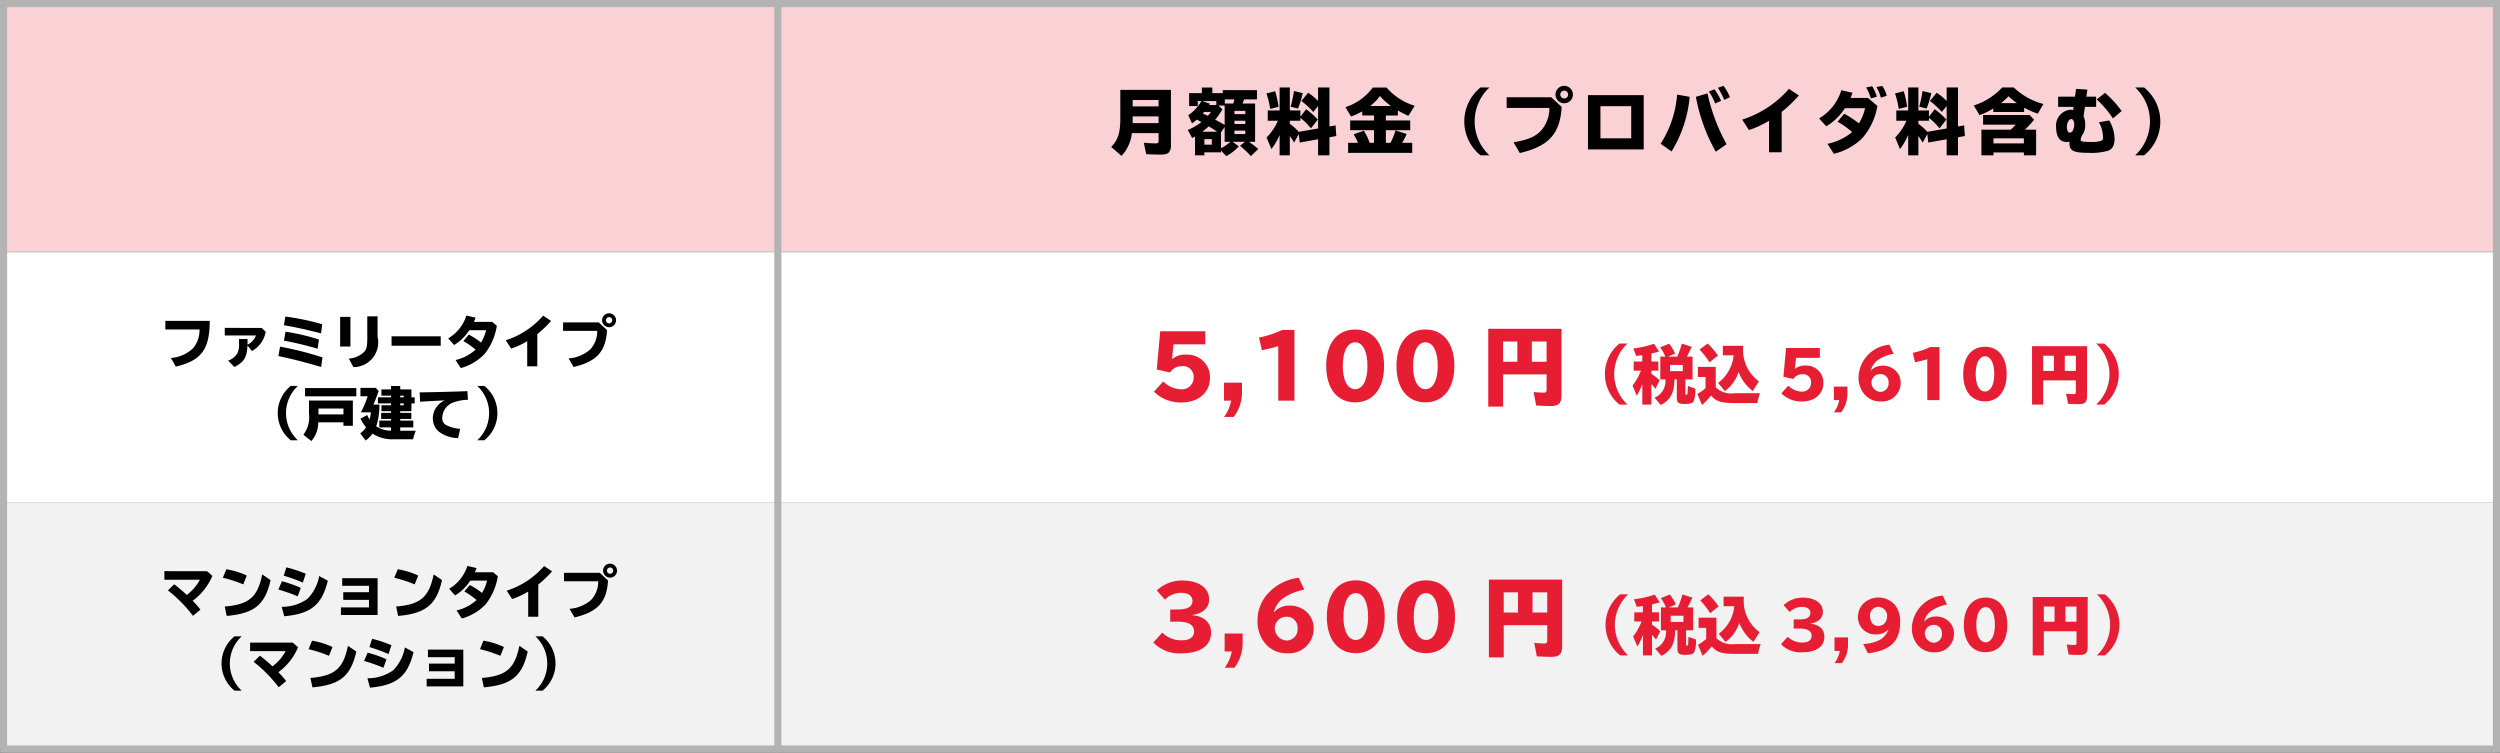 <svg xmlns="http://www.w3.org/2000/svg" width="350" height="105.363" viewBox="0 0 350 105.363">
  <rect x="0" y="0" width="350" height="105.363" fill="#333333" stroke="none"/>
  <g id="table_1" transform="translate(-12.8 -553.71)">
    <rect id="長方形_4" data-name="長方形 4" width="108.401" height="35" transform="translate(13.3 589.009)" fill="#fff"/>
    <rect id="長方形_5" data-name="長方形 5" width="108.401" height="35" transform="translate(13.3 624.009)" fill="#f2f2f2"/>
    <rect id="長方形_6" data-name="長方形 6" width="349" height="35" transform="translate(13.3 553.974)" fill="#fad2d6"/>
    <rect id="長方形_7" data-name="長方形 7" width="240.814" height="35" transform="translate(121.486 589.009)" fill="#fff"/>
    <rect id="長方形_8" data-name="長方形 8" width="240.814" height="35" transform="translate(121.486 624.009)" fill="#f2f2f2"/>
    <g id="グループ_7" data-name="グループ 7">
      <path id="パス_118" data-name="パス 118" d="M181.541,600.084v1.835h-4.45l-.2,2.039h.048a2.738,2.738,0,0,1,1.931-.6A3.17,3.17,0,0,1,182.2,606.6c0,2.05-1.607,3.454-3.97,3.454a5.261,5.261,0,0,1-3.874-1.512l1.295-1.427a3.748,3.748,0,0,0,2.507,1.1,1.64,1.64,0,0,0,1.751-1.656,1.478,1.478,0,0,0-1.655-1.583,1.88,1.88,0,0,0-1.643.888l-1.871-.42.491-5.361Z" fill="#e71e33"/>
      <path id="パス_119" data-name="パス 119" d="M186.68,607.28v1.547a5.7,5.7,0,0,1-1.152,3.25h-1.367a5.5,5.5,0,0,0,1-2.278h-1V607.28Z" fill="#e71e33"/>
      <path id="パス_120" data-name="パス 120" d="M191.755,602.171a20.308,20.308,0,0,1-2.291.564l-.407-1.763a14.7,14.7,0,0,0,3.25-1.068h1.714v9.9h-2.266Z" fill="#e71e33"/>
      <path id="パス_121" data-name="パス 121" d="M206.572,604.941c0,3.155-1.548,5.1-4.053,5.1s-4.054-1.942-4.054-5.1,1.547-5.1,4.054-5.1S206.572,601.787,206.572,604.941Zm-5.781,0c0,2.015.66,3.251,1.728,3.251s1.726-1.236,1.726-3.251c0-2.038-.659-3.31-1.726-3.31S200.791,602.9,200.791,604.941Z" fill="#e71e33"/>
      <path id="パス_122" data-name="パス 122" d="M216.412,604.941c0,3.155-1.548,5.1-4.054,5.1s-4.053-1.942-4.053-5.1,1.547-5.1,4.053-5.1S216.412,601.787,216.412,604.941Zm-5.781,0c0,2.015.66,3.251,1.727,3.251s1.727-1.236,1.727-3.251c0-2.038-.659-3.31-1.727-3.31S210.631,602.9,210.631,604.941Z" fill="#e71e33"/>
      <path id="パス_123" data-name="パス 123" d="M231.41,609.043c0,1.127-.384,1.511-1.547,1.511-.227,0-.851-.012-1.571-.048l-.42-.012-.371-1.9a12.372,12.372,0,0,0,1.391.084c.347,0,.431-.084.431-.443v-2.111H223.23v4.509h-2.074v-10.89H231.41Zm-8.18-4.689h2v-2.831h-2Zm6.093-2.831h-2.062v2.831h2.062Z" fill="#e71e33"/>
      <path id="パス_124" data-name="パス 124" d="M239.527,610.354a5.5,5.5,0,0,1,0-8.552h1.126a5.837,5.837,0,0,0,0,8.552Z" fill="#e71e33"/>
      <path id="パス_125" data-name="パス 125" d="M242.721,607.5a9.507,9.507,0,0,1-.775,1.612l-.593-1.423a7.478,7.478,0,0,0,1.169-2.088h-1.007v-1.279h1.206v-.882c-.423.063-.549.072-.856.108l-.4-1.053a13.619,13.619,0,0,0,2.9-.657l.7,1.08a9.9,9.9,0,0,1-1.072.288v1.116h.973V605.6h-.973v.441a8.128,8.128,0,0,1,1.153.918l-.585,1.188c-.18-.242-.342-.423-.568-.675v2.881h-1.269Zm2.521-.666v-3.2h.7a5.644,5.644,0,0,0-.72-1.3l1.26-.505a5.737,5.737,0,0,1,.837,1.4l-1.017.405h1.314a13.528,13.528,0,0,0,.64-1.819l1.386.451c-.216.486-.387.819-.684,1.368h.8v3.2h-1V608.8c0,.136.027.172.126.172.171,0,.171-.018.2-.919l.009-.306,1.045.378a3.977,3.977,0,0,1-.244,1.792c-.162.252-.531.351-1.243.351-.845,0-1.1-.189-1.1-.828v-2.611h-.325c-.018,1.872-.576,2.908-1.926,3.583l-.865-1.026a2.485,2.485,0,0,0,1.522-2.458l.009-.1Zm1.368-2.034v.864h1.783V604.8Z" fill="#e71e33"/>
      <path id="パス_126" data-name="パス 126" d="M253.009,607.951a3.12,3.12,0,0,0,2.583.81h3.61a8.527,8.527,0,0,0-.369,1.377h-3.312c-1.784-.009-2.522-.252-3.161-1.062-.045.054-.144.18-.2.234a9.049,9.049,0,0,1-1.08,1.1l-.648-1.53a8.634,8.634,0,0,0,1.143-.828v-1.558h-1.071V605.07h2.5Zm-.883-3.512a10.614,10.614,0,0,0-1.387-1.791l1.126-.846a9.68,9.68,0,0,1,1.449,1.692Zm4.718-2.079a5.36,5.36,0,0,0,2.205,4.735l-.855,1.359a5.85,5.85,0,0,1-1.99-2.673,5.249,5.249,0,0,1-1.927,2.683l-.945-1.153a5.391,5.391,0,0,0,2.17-3.853H254v-1.332h2.845Z" fill="#e71e33"/>
      <path id="パス_127" data-name="パス 127" d="M267.58,602.432v1.377h-3.34l-.153,1.531h.036a2.059,2.059,0,0,1,1.449-.451,2.379,2.379,0,0,1,2.5,2.431c0,1.54-1.206,2.593-2.979,2.593a3.953,3.953,0,0,1-2.909-1.134l.973-1.072a2.813,2.813,0,0,0,1.882.828,1.23,1.23,0,0,0,1.314-1.242,1.11,1.11,0,0,0-1.243-1.188,1.414,1.414,0,0,0-1.233.666l-1.4-.315.369-4.024Z" fill="#e71e33"/>
      <path id="パス_128" data-name="パス 128" d="M271.432,607.833v1.161a4.279,4.279,0,0,1-.865,2.44h-1.026a4.125,4.125,0,0,0,.747-1.71h-.747v-1.891Z" fill="#e71e33"/>
      <path id="パス_129" data-name="パス 129" d="M274.743,605.583a2.052,2.052,0,0,1,1.539-.675,2.531,2.531,0,0,1,1.792.6,2.319,2.319,0,0,1,.82,1.809,2.588,2.588,0,0,1-2.764,2.593,2.876,2.876,0,0,1-2.368-1.071,3.612,3.612,0,0,1-.765-2.449,4.714,4.714,0,0,1,4.321-4.421l.585,1.261a5.748,5.748,0,0,0-2.268.936,2.634,2.634,0,0,0-.928,1.414Zm1.287.495a1.214,1.214,0,0,0-1.223,1.143,1.309,1.309,0,0,0,1.268,1.351,1.17,1.17,0,0,0,1.126-1.27A1.125,1.125,0,0,0,276.03,606.078Z" fill="#e71e33"/>
      <path id="パス_130" data-name="パス 130" d="M282.618,604a14.837,14.837,0,0,1-1.72.423l-.305-1.323a11.028,11.028,0,0,0,2.439-.8h1.287v7.427h-1.7Z" fill="#e71e33"/>
      <path id="パス_131" data-name="パス 131" d="M293.734,606.078c0,2.368-1.161,3.826-3.043,3.826s-3.043-1.458-3.043-3.826,1.162-3.826,3.043-3.826S293.734,603.71,293.734,606.078Zm-4.339,0c0,1.512.5,2.439,1.3,2.439s1.3-.927,1.3-2.439c0-1.531-.495-2.485-1.3-2.485S289.395,604.547,289.395,606.078Z" fill="#e71e33"/>
      <path id="パス_132" data-name="パス 132" d="M304.984,609.157c0,.846-.288,1.134-1.161,1.134-.171,0-.638-.009-1.179-.036l-.315-.009-.279-1.422a9.3,9.3,0,0,0,1.044.063c.261,0,.324-.063.324-.333v-1.585h-4.573v3.385h-1.558V602.18h7.7Zm-6.139-3.52h1.5v-2.125h-1.5Zm4.573-2.125H301.87v2.125h1.548Z" fill="#e71e33"/>
      <path id="パス_133" data-name="パス 133" d="M306.261,610.354a5.839,5.839,0,0,0,0-8.552h1.125a5.495,5.495,0,0,1,0,8.552Z" fill="#e71e33"/>
    </g>
    <g id="グループ_8" data-name="グループ 8">
      <path id="パス_134" data-name="パス 134" d="M177.721,639.036c1.343,0,2.027-.407,2.027-1.223,0-.647-.6-1.1-1.463-1.1a3.094,3.094,0,0,0-2.387.948l-1.151-1.284a5.12,5.12,0,0,1,3.646-1.391c2.231,0,3.682,1.043,3.682,2.638,0,1.164-.852,1.967-2.315,2.171v.048c1.643.156,2.591,1.056,2.591,2.459,0,1.787-1.536,2.866-4.054,2.866a5,5,0,0,1-4.03-1.511l1.247-1.379a3.769,3.769,0,0,0,2.842,1.067c1.008,0,1.62-.468,1.62-1.223,0-.923-.756-1.379-2.279-1.379h-1.068v-1.7Z" fill="#e71e33"/>
      <path id="パス_135" data-name="パス 135" d="M186.77,642.4v1.547a5.7,5.7,0,0,1-1.152,3.25H184.25a5.492,5.492,0,0,0,1-2.279h-1V642.4Z" fill="#e71e33"/>
      <path id="パス_136" data-name="パス 136" d="M191.186,639.4a2.729,2.729,0,0,1,2.05-.9,3.369,3.369,0,0,1,2.387.8,3.086,3.086,0,0,1,1.092,2.41,3.448,3.448,0,0,1-3.683,3.454,3.83,3.83,0,0,1-3.154-1.427,4.816,4.816,0,0,1-1.02-3.262c0-2.926,2.448-5.433,5.757-5.889l.781,1.679a7.673,7.673,0,0,0-3.023,1.247,3.512,3.512,0,0,0-1.235,1.883Zm1.714.66a1.619,1.619,0,0,0-1.63,1.523,1.745,1.745,0,0,0,1.691,1.8,1.558,1.558,0,0,0,1.5-1.691A1.5,1.5,0,0,0,192.9,640.056Z" fill="#e71e33"/>
      <path id="パス_137" data-name="パス 137" d="M206.662,640.056c0,3.154-1.547,5.1-4.054,5.1s-4.053-1.943-4.053-5.1,1.547-5.1,4.053-5.1S206.662,636.9,206.662,640.056Zm-5.78,0c0,2.015.659,3.25,1.726,3.25s1.728-1.235,1.728-3.25c0-2.039-.66-3.31-1.728-3.31S200.882,638.017,200.882,640.056Z" fill="#e71e33"/>
      <path id="パス_138" data-name="パス 138" d="M216.5,640.056c0,3.154-1.547,5.1-4.054,5.1s-4.053-1.943-4.053-5.1,1.546-5.1,4.053-5.1S216.5,636.9,216.5,640.056Zm-5.78,0c0,2.015.659,3.25,1.726,3.25s1.728-1.235,1.728-3.25c0-2.039-.66-3.31-1.728-3.31S210.722,638.017,210.722,640.056Z" fill="#e71e33"/>
      <path id="パス_139" data-name="パス 139" d="M231.5,644.158c0,1.127-.384,1.511-1.548,1.511-.227,0-.851-.012-1.57-.048l-.42-.012-.372-1.9a12.373,12.373,0,0,0,1.391.084c.348,0,.432-.084.432-.444v-2.111h-6.093v4.51h-2.075v-10.89H231.5Zm-8.18-4.689h2v-2.831h-2Zm6.093-2.831h-2.063v2.831h2.063Z" fill="#e71e33"/>
      <path id="パス_140" data-name="パス 140" d="M239.618,645.469a5.5,5.5,0,0,1,0-8.553h1.125a5.84,5.84,0,0,0,0,8.553Z" fill="#e71e33"/>
      <path id="パス_141" data-name="パス 141" d="M242.812,642.615a9.611,9.611,0,0,1-.775,1.611l-.6-1.422a7.482,7.482,0,0,0,1.171-2.088H241.6v-1.279h1.208v-.882c-.424.063-.55.072-.856.108l-.4-1.053a13.685,13.685,0,0,0,2.9-.658l.7,1.081a9.816,9.816,0,0,1-1.071.288v1.116h.972v1.279h-.972v.441a8.289,8.289,0,0,1,1.152.918l-.586,1.188a8.781,8.781,0,0,0-.566-.675v2.881h-1.269Zm2.52-.666v-3.2h.7a5.644,5.644,0,0,0-.72-1.3l1.26-.505a5.669,5.669,0,0,1,.838,1.4l-1.017.405h1.314a13.44,13.44,0,0,0,.639-1.819l1.386.45c-.215.487-.386.82-.684,1.369h.8v3.2h-1v1.971c0,.135.026.172.126.172.17,0,.17-.018.2-.919l.01-.306,1.043.378a3.956,3.956,0,0,1-.243,1.792c-.162.252-.531.351-1.242.351-.847,0-1.1-.189-1.1-.829v-2.61h-.325c-.017,1.872-.576,2.908-1.925,3.583l-.865-1.026a2.488,2.488,0,0,0,1.521-2.458l.01-.1Zm1.368-2.035v.865h1.783v-.865Z" fill="#e71e33"/>
      <path id="パス_142" data-name="パス 142" d="M253.1,643.065a3.117,3.117,0,0,0,2.584.81h3.61a8.369,8.369,0,0,0-.369,1.378H255.61c-1.782-.009-2.52-.252-3.16-1.063-.045.054-.143.18-.2.235a8.967,8.967,0,0,1-1.08,1.1l-.649-1.53a8.679,8.679,0,0,0,1.144-.829v-1.557H250.6v-1.423h2.5Zm-.882-3.511a10.666,10.666,0,0,0-1.387-1.791l1.125-.847a9.65,9.65,0,0,1,1.449,1.693Zm4.717-2.08a5.358,5.358,0,0,0,2.206,4.736l-.856,1.359A5.846,5.846,0,0,1,256.3,640.9a5.25,5.25,0,0,1-1.927,2.683l-.945-1.152a5.4,5.4,0,0,0,2.17-3.853h-1.5v-1.332h2.845Z" fill="#e71e33"/>
      <path id="パス_143" data-name="パス 143" d="M264.735,640.428c1.009,0,1.522-.307,1.522-.919,0-.486-.45-.828-1.1-.828a2.324,2.324,0,0,0-1.792.711l-.864-.963a3.845,3.845,0,0,1,2.737-1.044c1.674,0,2.764.783,2.764,1.98,0,.873-.64,1.477-1.737,1.629v.037c1.233.117,1.944.792,1.944,1.845,0,1.342-1.152,2.152-3.043,2.152a3.754,3.754,0,0,1-3.025-1.135l.936-1.035a2.832,2.832,0,0,0,2.134.8c.756,0,1.216-.351,1.216-.918,0-.693-.568-1.035-1.711-1.035h-.8v-1.278Z" fill="#e71e33"/>
      <path id="パス_144" data-name="パス 144" d="M271.521,642.948v1.161a4.274,4.274,0,0,1-.864,2.44h-1.026a4.125,4.125,0,0,0,.747-1.71h-.747v-1.891Z" fill="#e71e33"/>
      <path id="パス_145" data-name="パス 145" d="M277.147,641.859a2.279,2.279,0,0,1-1.666.666,2.406,2.406,0,0,1-2.565-2.512,2.652,2.652,0,0,1,.666-1.71,3.049,3.049,0,0,1,4.537.135,3.619,3.619,0,0,1,.693,2.412c0,2.638-1.368,3.953-4.509,4.322l-.649-1.3c1.981-.145,3.052-.757,3.53-2.008Zm-2.547-1.918a1.886,1.886,0,0,0,.3,1.017,1.07,1.07,0,0,0,.883.379,1.224,1.224,0,0,0,.936-.442,1.7,1.7,0,0,0,.279-.882,1.286,1.286,0,0,0-1.261-1.35A1.207,1.207,0,0,0,274.6,639.941Z" fill="#e71e33"/>
      <path id="パス_146" data-name="パス 146" d="M282.214,640.7a2.046,2.046,0,0,1,1.539-.676,2.529,2.529,0,0,1,1.791.6,2.318,2.318,0,0,1,.819,1.81,2.588,2.588,0,0,1-2.763,2.593,2.875,2.875,0,0,1-2.368-1.072,3.612,3.612,0,0,1-.765-2.448,4.715,4.715,0,0,1,4.321-4.421l.585,1.26a5.774,5.774,0,0,0-2.269.937,2.635,2.635,0,0,0-.926,1.414Zm1.287.495a1.218,1.218,0,0,0-1.225,1.143,1.311,1.311,0,0,0,1.27,1.35,1.17,1.17,0,0,0,1.125-1.269A1.125,1.125,0,0,0,283.5,641.193Z" fill="#e71e33"/>
      <path id="パス_147" data-name="パス 147" d="M293.824,641.193c0,2.367-1.161,3.826-3.043,3.826s-3.043-1.459-3.043-3.826,1.162-3.826,3.043-3.826S293.824,638.825,293.824,641.193Zm-4.339,0c0,1.512.5,2.439,1.3,2.439s1.3-.927,1.3-2.439c0-1.531-.495-2.485-1.3-2.485S289.485,639.662,289.485,641.193Z" fill="#e71e33"/>
      <path id="パス_148" data-name="パス 148" d="M305.075,644.271c0,.847-.288,1.135-1.161,1.135-.172,0-.64-.009-1.18-.036l-.315-.009-.279-1.423a9.3,9.3,0,0,0,1.045.063c.26,0,.324-.063.324-.333v-1.584h-4.573v3.385h-1.558v-8.175h7.7Zm-6.139-3.52h1.5v-2.124h-1.5Zm4.573-2.124H301.96v2.124h1.549Z" fill="#e71e33"/>
      <path id="パス_149" data-name="パス 149" d="M306.351,645.469a5.84,5.84,0,0,0,0-8.553h1.125a5.5,5.5,0,0,1,0,8.553Z" fill="#e71e33"/>
    </g>
    <g id="グループ_9" data-name="グループ 9">
      <path id="パス_150" data-name="パス 150" d="M41.785,633.676l.743.655a8.3,8.3,0,0,1-2.757,3.487,14.017,14.017,0,0,1,1.094,1.239l-1.047.871a19.211,19.211,0,0,0-3.51-3.566l.88-.855A21.7,21.7,0,0,1,38.946,637a6.359,6.359,0,0,0,1.839-2.127H35.813v-1.2Z"/>
      <path id="パス_151" data-name="パス 151" d="M46.851,635.523A17.925,17.925,0,0,0,44,634.595l.487-1.191a10.938,10.938,0,0,1,2.864.887Zm-2.591,3.1c3.4-.28,4.6-1.3,5.253-4.493l1.168.791c-.768,3.446-2.271,4.67-6.141,5.021Z"/>
      <path id="パス_152" data-name="パス 152" d="M54.482,637.2a23.594,23.594,0,0,0-2.71-.959l.5-1.16a17.787,17.787,0,0,1,2.638.928Zm-2.246,1.463a6.112,6.112,0,0,0,3.606-1.111,6.008,6.008,0,0,0,1.639-3.2l1.215.656c-.823,3.382-2.375,4.646-6.1,4.973Zm2.958-3.39a22.888,22.888,0,0,0-2.671-.968l.369-1.167a18.1,18.1,0,0,1,2.711.9Z"/>
      <path id="パス_153" data-name="パス 153" d="M65.665,634.659v5.149H60.532v-1.063h3.926V637.69h-3.6v-1.072h3.6v-.9h-3.75v-1.063Z"/>
      <path id="パス_154" data-name="パス 154" d="M70.851,635.523A17.925,17.925,0,0,0,68,634.595l.487-1.191a10.938,10.938,0,0,1,2.864.887Zm-2.591,3.1c3.4-.28,4.6-1.3,5.253-4.493l1.168.791c-.768,3.446-2.271,4.67-6.141,5.021Z"/>
      <path id="パス_155" data-name="パス 155" d="M82.5,634.379a8.576,8.576,0,0,1-1.686,3.91,7.2,7.2,0,0,1-3.367,2.007l-.727-1.127a6.206,6.206,0,0,0,2.8-1.455,10.213,10.213,0,0,0-1.712-1.2l.76-.9a9.525,9.525,0,0,1,1.71,1.111,5.723,5.723,0,0,0,.712-1.735H78.643a6.67,6.67,0,0,1-2.127,2.079l-.831-.928a5.759,5.759,0,0,0,2.55-3.2l1.287.3c-.1.248-.135.352-.24.584h2.551Z"/>
      <path id="パス_156" data-name="パス 156" d="M86.747,636.53a10.947,10.947,0,0,1-2.247,1.04l-.76-1.168a11.59,11.59,0,0,0,5.238-3.446l1.111.744a15.658,15.658,0,0,1-1.927,1.839v4.517H86.747Z"/>
      <path id="パス_157" data-name="パス 157" d="M96.762,633.9l1.159,1.079c-.168,3.006-1.447,4.413-4.686,5.165l-.7-1.2a5.192,5.192,0,0,0,3-1.223,3.752,3.752,0,0,0,1.016-2.631H91.765V633.9Zm2.423-.3a.976.976,0,1,1-.968-.976A.981.981,0,0,1,99.185,633.6Zm-1.416,0a.44.44,0,1,0,.44-.44A.449.449,0,0,0,97.769,633.6Z"/>
      <path id="パス_158" data-name="パス 158" d="M45.633,650.4a4.881,4.881,0,0,1,0-7.6h1a5.185,5.185,0,0,0,0,7.6Z"/>
      <path id="パス_159" data-name="パス 159" d="M53.785,643.676l.743.655a8.3,8.3,0,0,1-2.757,3.487,14.017,14.017,0,0,1,1.094,1.239l-1.047.871a19.211,19.211,0,0,0-3.51-3.566l.88-.855A21.7,21.7,0,0,1,50.946,647a6.359,6.359,0,0,0,1.839-2.127H47.813v-1.2Z"/>
      <path id="パス_160" data-name="パス 160" d="M58.851,645.523A17.925,17.925,0,0,0,56,644.595l.487-1.191a10.938,10.938,0,0,1,2.864.887Zm-2.591,3.1c3.4-.28,4.6-1.3,5.253-4.493l1.168.791c-.768,3.446-2.271,4.67-6.141,5.021Z"/>
      <path id="パス_161" data-name="パス 161" d="M66.482,647.2a23.6,23.6,0,0,0-2.71-.959l.5-1.16a17.787,17.787,0,0,1,2.638.928Zm-2.246,1.463a6.112,6.112,0,0,0,3.606-1.111,6.008,6.008,0,0,0,1.639-3.2l1.215.656c-.823,3.382-2.375,4.646-6.1,4.973Zm2.958-3.39a22.888,22.888,0,0,0-2.671-.968l.369-1.167a18.1,18.1,0,0,1,2.711.9Z"/>
      <path id="パス_162" data-name="パス 162" d="M77.665,644.659v5.149H72.532v-1.063h3.926V647.69h-3.6v-1.072h3.6v-.9h-3.75v-1.063Z"/>
      <path id="パス_163" data-name="パス 163" d="M82.851,645.523A17.925,17.925,0,0,0,80,644.595l.487-1.191a10.938,10.938,0,0,1,2.864.887Zm-2.591,3.1c3.4-.28,4.6-1.3,5.253-4.493l1.168.791c-.768,3.446-2.271,4.67-6.141,5.021Z"/>
      <path id="パス_164" data-name="パス 164" d="M87.756,650.4a5.185,5.185,0,0,0,0-7.6h1a4.883,4.883,0,0,1,0,7.6Z"/>
    </g>
    <g id="グループ_10" data-name="グループ 10">
      <path id="パス_165" data-name="パス 165" d="M42.16,598.636c0,3.982-1.159,5.548-4.741,6.4l-.7-1.215a4.924,4.924,0,0,0,3.126-1.375,3.943,3.943,0,0,0,.888-2.615H35.948v-1.2Z"/>
      <path id="パス_166" data-name="パス 166" d="M49.449,599.619l.551.552a3.841,3.841,0,0,1-1.927,2.678l-.623-.767c-.088,1.679-.48,2.31-1.839,3.014l-.872-.9a2.427,2.427,0,0,0,1.3-1.04,2.9,2.9,0,0,0,.224-1.415v-.568h1.192v.576a1.742,1.742,0,0,1-.008.216,2.32,2.32,0,0,0,1.183-1.288H44.268v-1.063Z"/>
      <path id="パス_167" data-name="パス 167" d="M57.76,605.088c-2.27-.672-4.2-1.159-5.989-1.527l.241-1.319a46.682,46.682,0,0,1,5.932,1.5Zm-.008-4.709c-1.942-.5-3.781-.9-5.2-1.136l.192-1.215a33.868,33.868,0,0,1,5.165,1.079Zm-.487,2.151a47.032,47.032,0,0,0-4.71-1.128l.216-1.255a28.98,28.98,0,0,1,4.686,1.1Z"/>
      <path id="パス_168" data-name="パス 168" d="M61.858,598.076v4.149H60.419v-4.149Zm3.8-.08v2.847a3.458,3.458,0,0,1-3.382,4.261l-.639-1.191a3.345,3.345,0,0,0,2.23-1.032c.3-.472.352-.791.352-2.031V598Z"/>
      <path id="パス_169" data-name="パス 169" d="M74.5,600.794v1.32H67.62v-1.32Z"/>
      <path id="パス_170" data-name="パス 170" d="M82.36,599.323a8.566,8.566,0,0,1-1.687,3.91,7.2,7.2,0,0,1-3.366,2.007l-.728-1.127a6.205,6.205,0,0,0,2.8-1.455,10.14,10.14,0,0,0-1.711-1.2l.759-.9a9.57,9.57,0,0,1,1.711,1.111,5.77,5.77,0,0,0,.712-1.735H78.506a6.662,6.662,0,0,1-2.127,2.079l-.831-.928a5.761,5.761,0,0,0,2.551-3.2l1.287.3c-.1.248-.136.352-.24.583H81.7Z"/>
      <path id="パス_171" data-name="パス 171" d="M86.61,601.474a10.864,10.864,0,0,1-2.247,1.039l-.759-1.167a11.6,11.6,0,0,0,5.237-3.446l1.111.743a15.516,15.516,0,0,1-1.927,1.84V605H86.61Z"/>
      <path id="パス_172" data-name="パス 172" d="M96.625,598.844l1.159,1.079c-.168,3.006-1.447,4.413-4.685,5.165l-.7-1.2a5.181,5.181,0,0,0,3-1.223,3.747,3.747,0,0,0,1.015-2.63H91.628v-1.191Zm2.423-.3a.976.976,0,1,1-.968-.976A.981.981,0,0,1,99.048,598.54Zm-1.416,0a.44.44,0,1,0,.44-.44A.45.45,0,0,0,97.632,598.54Z"/>
      <path id="パス_173" data-name="パス 173" d="M53.5,615.344a4.881,4.881,0,0,1,0-7.6h1a5.185,5.185,0,0,0,0,7.6Z"/>
      <path id="パス_174" data-name="パス 174" d="M62.2,613.321H60.881v-.48H57.347a3.825,3.825,0,0,1-.96,2.615l-1.111-.88a4.125,4.125,0,0,0,.784-2.982v-1.807H62.2Zm.488-5.285V609.2h-7.18v-1.159Zm-5.3,2.87v.816h3.494v-.816Z"/>
      <path id="パス_175" data-name="パス 175" d="M67.545,613.545H65.9v-.951h1.647v-.232H66.162v-.848h1.383v-.24H66.2v-.823h1.343v-.264H65.707v-.848h1.838v-.24H66.2v-.871h1.343v-.48h1.288v.48H70.4v1.111h.456v.848H70.4v1.087H68.833v.24h1.551v.848H68.833v.232h1.831v.951H68.833v.471h2.175a7.238,7.238,0,0,0-.376,1.192H67.969a5.106,5.106,0,0,1-3.022-.792,4.086,4.086,0,0,1-.96.968l-.759-1.008a3.087,3.087,0,0,0,.815-.839,8.255,8.255,0,0,1-.783-1.208l.944-.519a3.137,3.137,0,0,0,.343.616,7.67,7.67,0,0,0,.184-.992h-1.4a15.772,15.772,0,0,0,.943-2.247H63.26v-1.175h2.151l.4.439c-.128.369-.376,1.056-.5,1.352l-.224.552h.831a9.3,9.3,0,0,1-.447,3.038,3.807,3.807,0,0,0,2.07.608Zm1.776-4.206v-.24h-.488v.24Zm0,1.112v-.264h-.488v.264Z"/>
      <path id="パス_176" data-name="パス 176" d="M72,608.636c2.446-.04,4.669-.1,6.236-.168l.08,1.215a6.132,6.132,0,0,0-2.039.368,2.329,2.329,0,0,0-1.559,2.159,1.079,1.079,0,0,0,.432.951,4.806,4.806,0,0,0,2.071.584l-.288,1.3a4.614,4.614,0,0,1-2.775-.968,2.443,2.443,0,0,1-.759-1.879,2.717,2.717,0,0,1,.655-1.679,2.438,2.438,0,0,1,1.056-.759l-.288.016c-1.391.064-2.223.112-3.206.176l-.064-1.312Z"/>
      <path id="パス_177" data-name="パス 177" d="M79.62,615.344a5.185,5.185,0,0,0,0-7.6h1a4.881,4.881,0,0,1,0,7.6Z"/>
    </g>
    <g id="グループ_11" data-name="グループ 11">
      <path id="パス_178" data-name="パス 178" d="M176.73,574.025a1.464,1.464,0,0,1-.259.989c-.23.26-.53.34-1.289.34-.48,0-.97-.02-1.91-.06l-.339-1.6c.7.06,1.219.09,1.639.09.34,0,.429-.07.429-.32v-1.119h-3.737a5.556,5.556,0,0,1-1.45,3.188l-1.449-1.259c.949-.94,1.28-1.989,1.28-4.008v-3.978h7.085Zm-5.356-3.538c0,.15,0,.24-.01.46H175v-.94h-3.627Zm0-1.879H175v-.9h-3.627Z"/>
      <path id="パス_179" data-name="パス 179" d="M186.231,574.2a6.6,6.6,0,0,1-1.749,1.369l-.739-.78v.25h-2.329v.42H180.1v-2.638c-.13.07-.18.1-.4.21l-.61-1.12a8.838,8.838,0,0,0,1.909-1.109c-.24-.14-.41-.23-.629-.35a5.423,5.423,0,0,1-.69.52l-.52-1.13a6.211,6.211,0,0,0,1.839-1.979h-.51v.7h-1.209v-1.819h1.779v-.78h1.469v.78h1.46v-.42h4.787v1.3h-1.8c-.07.21-.13.35-.23.58h1.769v5.357h-.869a12.182,12.182,0,0,1,1.319,1.01l-1.049.989a12.11,12.11,0,0,0-1.52-1.439l.7-.56h-1.719Zm-3.038-2.049c-.32-.22-.61-.41-1.169-.75-.32.29-.56.49-.9.75Zm-.11-3.738v-.55h-1.949l1.06.37-.12.18Zm-1.709.97c-.02.019-.05.059-.11.13a.474.474,0,0,1-.07.079,5.277,5.277,0,0,0,.49.23c.12.06.15.08.22.11a4.591,4.591,0,0,0,.42-.549Zm.04,3.807v.77h1.04v-.77Zm1.969-4.707.55.53a8.37,8.37,0,0,1-1.01,1.449c.51.26,1.01.55,1.329.74v-2.719Zm.869,5.077v-2.069l-.509.75v2.219a6.555,6.555,0,0,0,1.319-.9Zm.02-5.357h1.19c.04-.12.13-.459.16-.58h-1.35Zm1.35,1.489h1.519v-.459h-1.519Zm0,.92v.46h1.519v-.46Zm0,1.379v.49h1.519v-.49Z"/>
      <path id="パス_180" data-name="パス 180" d="M190.625,568.958a12.4,12.4,0,0,0-.52-2.159l1.209-.32a12.487,12.487,0,0,1,.49,2.179Zm5.037.04a10.8,10.8,0,0,1,1.629,1.449l-.959,1.229a9.114,9.114,0,0,0-1.42-1.419l-.05-.04-.009-.01v.41h-1.48v.419a9.284,9.284,0,0,1,1.26,1.13l2.7-.47v-3.148l-.68.84a11.112,11.112,0,0,0-1.659-1.54l.949-1.159a9.447,9.447,0,0,1,1.39,1.149v-1.879h1.589v5.457l.859-.15.1,1.49-.96.17v2.528h-1.589v-2.249l-2.568.46-.14-1.179-.65,1.189c-.17-.3-.38-.62-.6-.93v2.709h-1.429v-2.848a9.185,9.185,0,0,1-1.149,1.979l-.67-1.63a7.661,7.661,0,0,0,1.579-2.338h-1.419v-1.439h1.659v-3.219h1.429v3.219h1.48v.869Zm-2.169-.35a17.463,17.463,0,0,0,.46-2.2l1.23.3a12.818,12.818,0,0,1-.661,2.159Z"/>
      <path id="パス_181" data-name="パス 181" d="M206.822,570.577h3.408v1.359h-3.408v1.769h.65a9.537,9.537,0,0,0,.7-1.729l1.569.49a9.669,9.669,0,0,1-.649,1.239h1.419v1.41h-8.975v-1.41h1.379a9.164,9.164,0,0,0-.609-1.2l1.438-.49a8.314,8.314,0,0,1,.81,1.689h.61v-1.769h-3.339v-1.359h3.339v-.7h-1.649V569.3a10.237,10.237,0,0,1-1.57.719l-.779-1.309a7.734,7.734,0,0,0,3.828-2.749h1.919a8.563,8.563,0,0,0,3.938,2.559l-.87,1.409a11.485,11.485,0,0,1-1.169-.58l-.31-.169v.7h-1.679Zm.709-2.029a8.959,8.959,0,0,1-1.539-1.4,6.832,6.832,0,0,1-1.359,1.4Z"/>
      <path id="パス_182" data-name="パス 182" d="M220.07,575.454a6.1,6.1,0,0,1,0-9.495h1.25a6.481,6.481,0,0,0,0,9.495Z"/>
      <path id="パス_183" data-name="パス 183" d="M229.981,567.328l1.45,1.35c-.21,3.758-1.81,5.517-5.857,6.457l-.88-1.5c1.95-.34,2.989-.769,3.748-1.529a4.682,4.682,0,0,0,1.27-3.288h-5.978v-1.49Zm3.029-.379a1.22,1.22,0,1,1-1.209-1.22A1.227,1.227,0,0,1,233.01,566.949Zm-1.77,0a.55.55,0,1,0,.55-.55A.562.562,0,0,0,231.24,566.949Z"/>
      <path id="パス_184" data-name="パス 184" d="M242.92,567.029v7.6h-7.806v-7.6Zm-6.057,6.047h4.308v-4.5h-4.308Z"/>
      <path id="パス_185" data-name="パス 185" d="M245.285,573.835a14.679,14.679,0,0,0,2.309-6.886l1.759.32a17.626,17.626,0,0,1-2.529,7.645Zm7.726,1.119a24.713,24.713,0,0,1-2.788-7.685l1.629-.49a25.619,25.619,0,0,0,2.668,7.116Zm-.09-6.766a8.959,8.959,0,0,0-.88-1.669l.8-.31a10.774,10.774,0,0,1,.92,1.619Zm1.269-.489a10.589,10.589,0,0,0-.879-1.7l.779-.27a6.984,6.984,0,0,1,.9,1.59Z"/>
      <path id="パス_186" data-name="パス 186" d="M260.463,570.617a13.6,13.6,0,0,1-2.809,1.3l-.949-1.459a14.491,14.491,0,0,0,6.546-4.308l1.39.93a19.564,19.564,0,0,1-2.41,2.3v5.646h-1.768Z"/>
      <path id="パス_187" data-name="パス 187" d="M275.631,568.538a9.066,9.066,0,0,1-2.15,4.558,8.6,8.6,0,0,1-3.947,2.148l-.88-1.4A7.928,7.928,0,0,0,272.1,572.2a11.868,11.868,0,0,0-2.04-1.449l.93-1.12a14.084,14.084,0,0,1,2.059,1.35,6.858,6.858,0,0,0,.859-2.119h-2.828a7.774,7.774,0,0,1-2.608,2.529l-1-1.1a6.964,6.964,0,0,0,3.118-3.958l1.569.37c-.1.27-.12.31-.26.649l-.03.071h2.449Zm-.91-1.049a7.233,7.233,0,0,0-.659-1.539l.849-.17a6.389,6.389,0,0,1,.65,1.469Zm1.4-.1a5.768,5.768,0,0,0-.63-1.5l.83-.149a4.263,4.263,0,0,1,.619,1.379Z"/>
      <path id="パス_188" data-name="パス 188" d="M278.625,568.958a12.4,12.4,0,0,0-.52-2.159l1.209-.32a12.487,12.487,0,0,1,.49,2.179Zm5.037.04a10.8,10.8,0,0,1,1.629,1.449l-.959,1.229a9.113,9.113,0,0,0-1.42-1.419l-.05-.04-.009-.01v.41h-1.48v.419a9.284,9.284,0,0,1,1.26,1.13l2.7-.47v-3.148l-.68.84a11.113,11.113,0,0,0-1.659-1.54l.949-1.159a9.447,9.447,0,0,1,1.39,1.149v-1.879h1.589v5.457l.859-.15.1,1.49-.96.17v2.528h-1.589v-2.249l-2.568.46-.14-1.179-.65,1.189c-.17-.3-.38-.62-.6-.93v2.709h-1.429v-2.848a9.186,9.186,0,0,1-1.149,1.979l-.67-1.63a7.662,7.662,0,0,0,1.579-2.338h-1.419v-1.439h1.659v-3.219h1.429v3.219h1.48v.869Zm-2.169-.35a17.466,17.466,0,0,0,.46-2.2l1.23.3a12.818,12.818,0,0,1-.661,2.159Z"/>
      <path id="パス_189" data-name="パス 189" d="M296.182,569.388h-4.319v-.49a9.761,9.761,0,0,1-1.928.929l-.81-1.349a9.207,9.207,0,0,0,3.978-2.519h1.629a9.472,9.472,0,0,0,4.138,2.309l-.769,1.359a10.925,10.925,0,0,1-1.919-.839Zm-1.89,2.478a7.711,7.711,0,0,0,.7-.7h-4.557v-1.359h6.5l.639.65a12.546,12.546,0,0,1-1.289,1.409h1.57v3.588h-1.709v-.4h-4.258v.4h-1.69v-3.588Zm-2.408,1.21v.709h4.258v-.709Zm3.288-4.928a11.036,11.036,0,0,1-1.18-.959,9.766,9.766,0,0,1-1.049.959Z"/>
      <path id="パス_190" data-name="パス 190" d="M305.032,566.259l-.139.98h1.369v1.429h-1.57L304.5,570a2.552,2.552,0,0,1,.229,1.15,2.386,2.386,0,0,1-.319,1.329,1.872,1.872,0,0,0-.32.8c0,.25.25.3,1.479.3a3.726,3.726,0,0,0,1.48-.19c.119-.07.169-.2.169-.47a4.394,4.394,0,0,0-.57-2.089l1.44-.259a5.2,5.2,0,0,1,.749,2.578c0,.89-.279,1.41-.879,1.66a8.7,8.7,0,0,1-2.729.3c-2.119,0-2.709-.289-2.709-1.329a.989.989,0,0,1,.031-.24,1.683,1.683,0,0,1-.41.05c-.98,0-1.489-.729-1.489-2.119a2.213,2.213,0,0,1,2.009-2.4,1.432,1.432,0,0,1,.38.05l.06-.45h-2.16v-1.429h2.36l.149-1.09Zm-2.868,5.237c0,.46.16.78.4.78s.4-.16.51-.48a1.9,1.9,0,0,0,.12-.649c0-.44-.17-.77-.41-.77C302.454,570.377,302.164,570.887,302.164,571.5Zm6.446-1.209a14.093,14.093,0,0,0-2.268-2.659l1.159-.919a14.636,14.636,0,0,1,2.329,2.549Z"/>
      <path id="パス_191" data-name="パス 191" d="M311.725,575.454a6.481,6.481,0,0,0,0-9.495h1.249a6.1,6.1,0,0,1,0,9.495Z"/>
    </g>
    <line id="線_1" data-name="線 1" y2="104.099" transform="translate(121.7 554.474)" fill="none" stroke="#b3b3b3" stroke-miterlimit="10" stroke-width="1"/>
    <path id="パス_192" data-name="パス 192" d="M362.3,658.572H13.3V554.21h349Z" fill="none" stroke="#b3b3b3" stroke-miterlimit="10" stroke-width="1"/>
  </g>
</svg>
